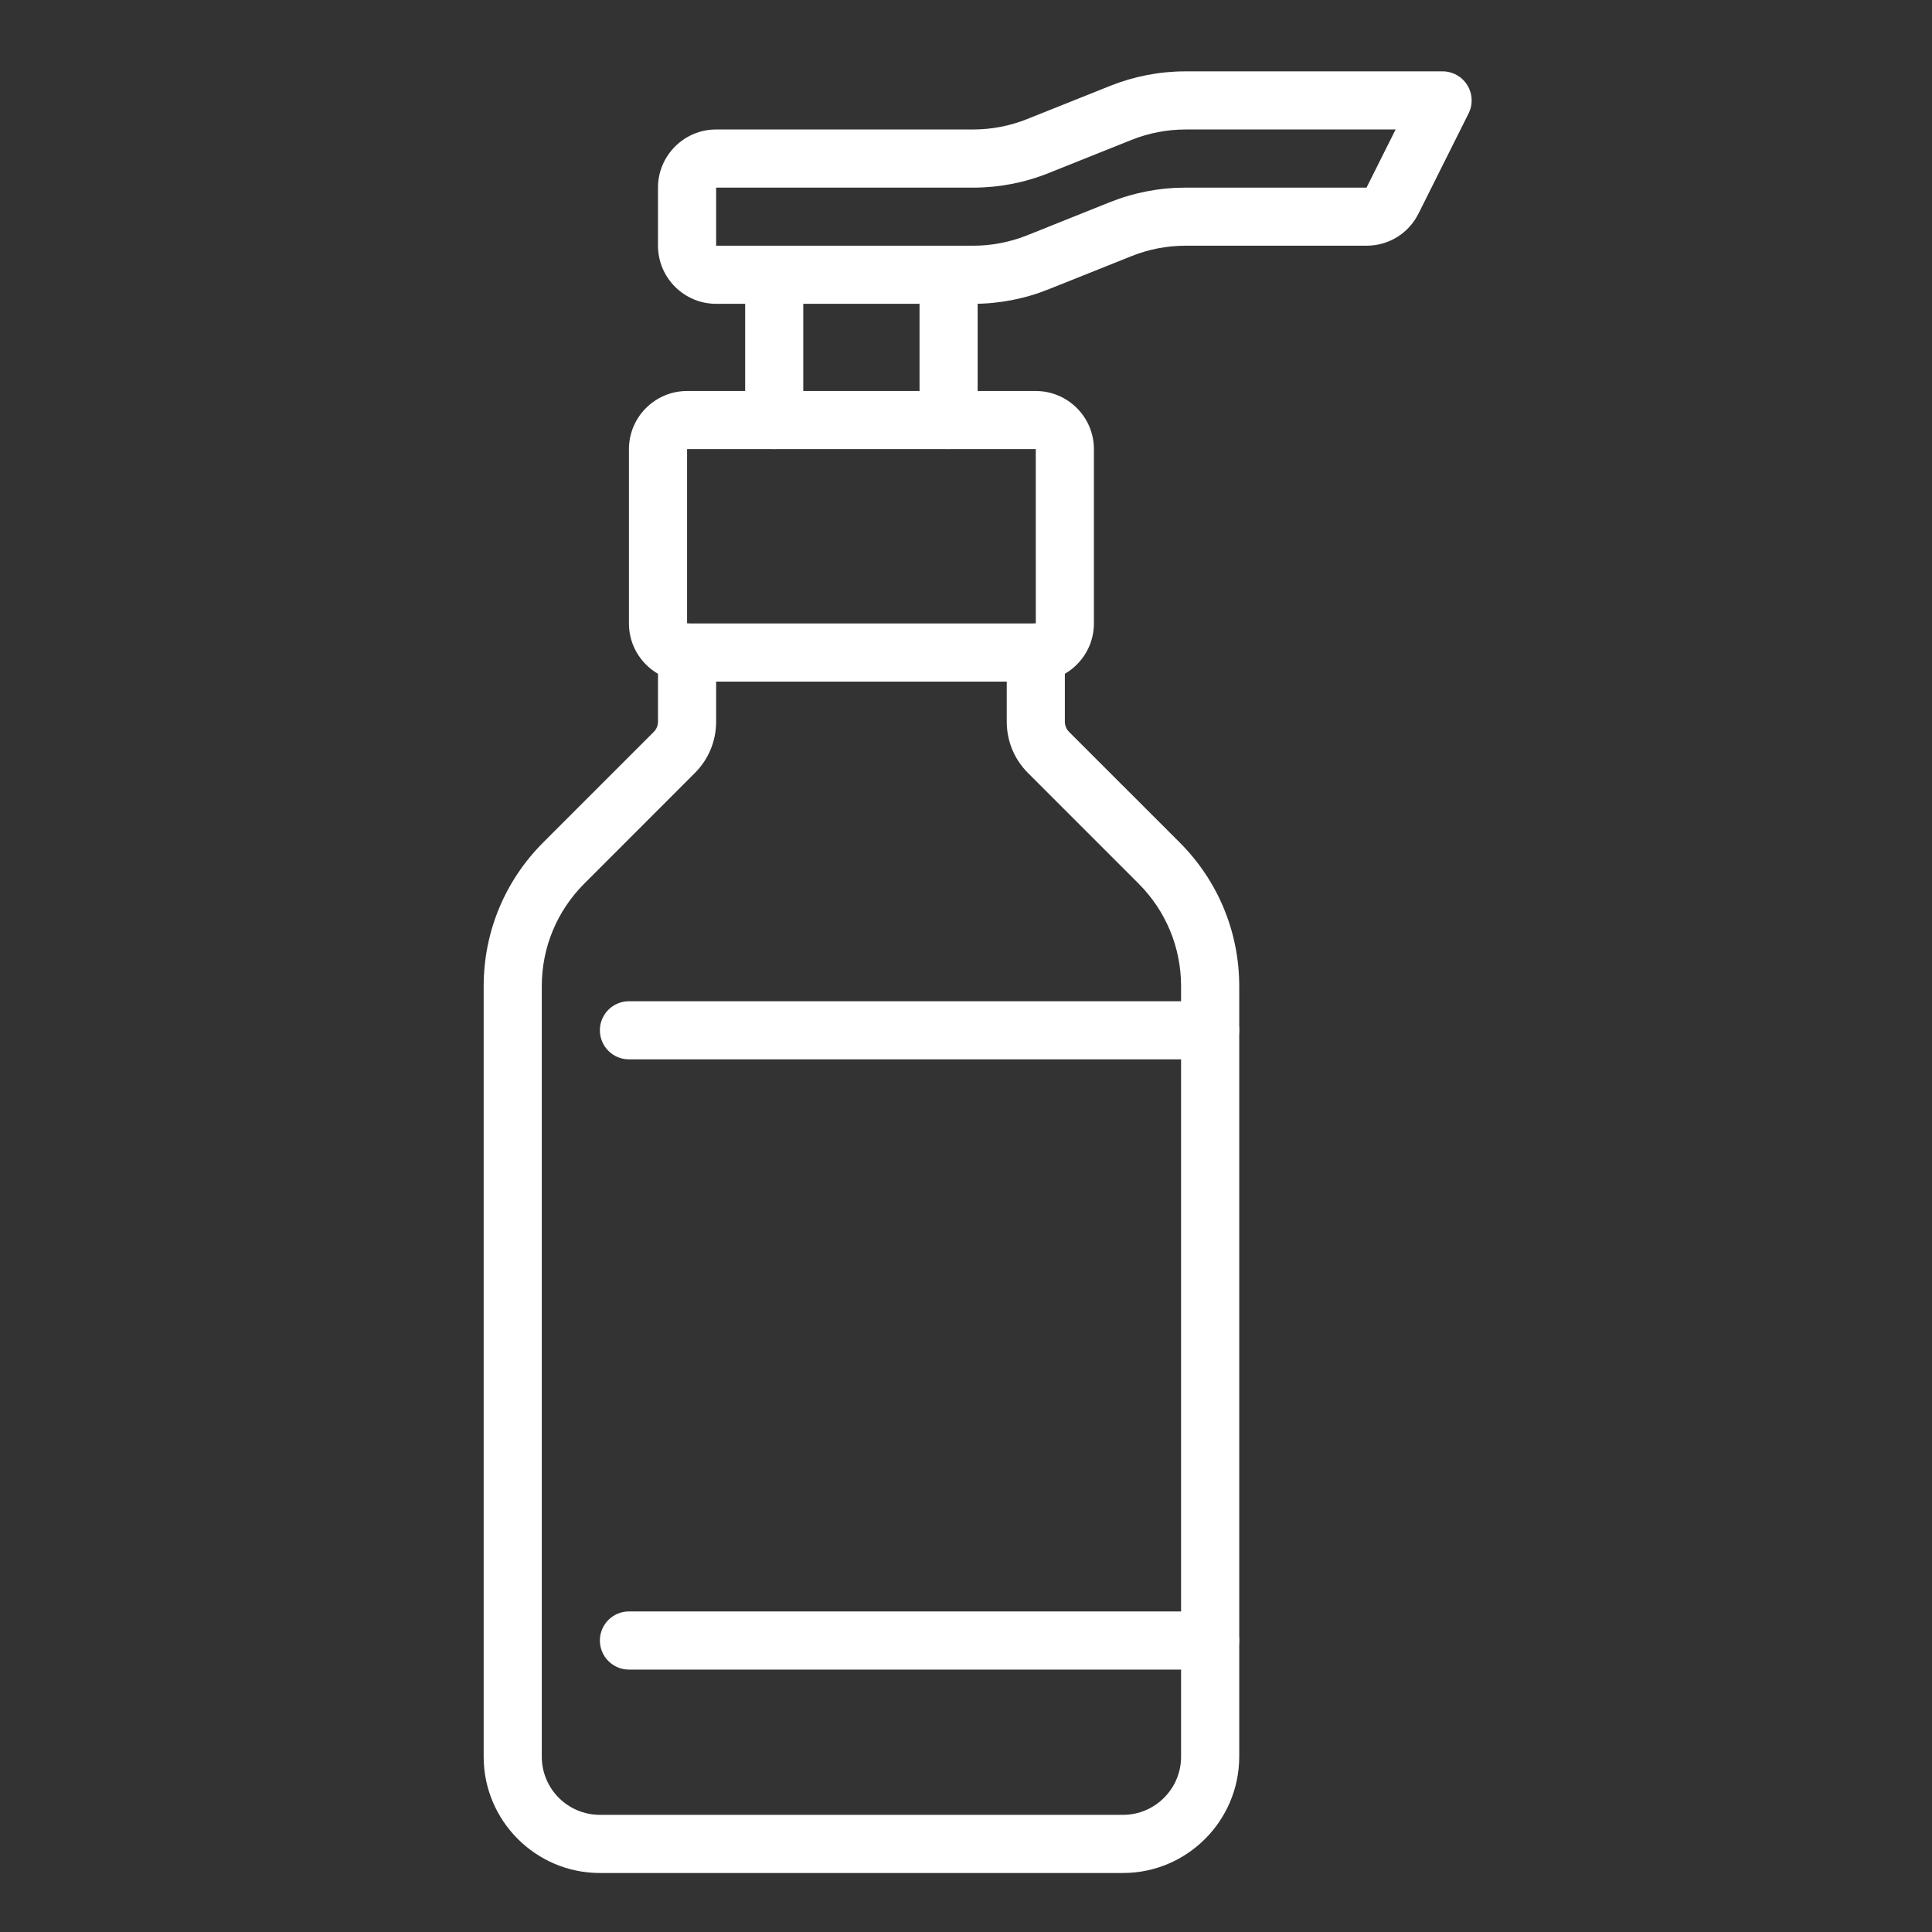 <?xml version="1.0" encoding="utf-8"?>
<!-- Generator: Adobe Illustrator 16.0.0, SVG Export Plug-In . SVG Version: 6.00 Build 0)  -->
<!DOCTYPE svg PUBLIC "-//W3C//DTD SVG 1.1//EN" "http://www.w3.org/Graphics/SVG/1.1/DTD/svg11.dtd">
<svg version="1.1" xmlns="http://www.w3.org/2000/svg" xmlns:xlink="http://www.w3.org/1999/xlink" x="0px" y="0px" width="78px"
	 height="78px" viewBox="0 0 78 78" enable-background="new 0 0 78 78" xml:space="preserve">
<rect x="0" y="0" width="78" height="78" fill="#333333" stroke="none"/>
<g id="Calque_1" display="none">
	<g display="inline">
		<g>
			<path fill="#FFFFFF" d="M39.471,32.21c-7.336,0-14.248-0.999-19.466-2.813c-5.604-1.949-8.69-4.699-8.69-7.745
				c0-1.435,0.708-3.579,4.081-5.638c0.553-0.338,1.275-0.164,1.612,0.389c0.338,0.553,0.163,1.275-0.39,1.613
				c-1.349,0.824-2.958,2.124-2.958,3.636c0,3.884,10.6,8.212,25.811,8.212c15.209,0,25.809-4.328,25.809-8.212
				c0-1.598-1.881-3.335-5.161-4.768c-0.595-0.26-0.865-0.951-0.605-1.545c0.258-0.593,0.95-0.864,1.543-0.606
				c5.432,2.372,6.57,5.071,6.57,6.918c0,3.045-3.087,5.795-8.691,7.745C53.717,31.211,46.805,32.21,39.471,32.21z"/>
		</g>
		<g>
			<path fill="#FFFFFF" d="M39.471,27.518c-8.412,0-14.146-1.308-17.474-2.405c-0.615-0.203-0.95-0.865-0.747-1.481
				c0.203-0.616,0.866-0.95,1.481-0.747c3.166,1.043,8.639,2.287,16.739,2.287c4.601,0,8.861-0.406,12.661-1.206
				c0.636-0.134,1.258,0.272,1.392,0.906c0.132,0.633-0.272,1.255-0.907,1.39C48.657,27.095,44.233,27.518,39.471,27.518z"/>
		</g>
		<g>
			<path fill="#FFFFFF" d="M39.471,42.769c-7.336,0-14.248-0.998-19.466-2.814c-5.604-1.949-8.69-4.699-8.69-7.744V21.652
				c0-0.648,0.525-1.174,1.172-1.174c0.648,0,1.173,0.526,1.173,1.174V32.21c0,3.885,10.6,8.213,25.811,8.213
				c15.209,0,25.809-4.328,25.809-8.213V21.652c0-0.648,0.525-1.174,1.174-1.174c0.647,0,1.173,0.526,1.173,1.174V32.21
				c0,3.045-3.087,5.795-8.691,7.744C53.717,41.771,46.805,42.769,39.471,42.769z"/>
		</g>
		<g>
			<path fill="#FFFFFF" d="M19.526,21.652c-0.648,0-1.173-0.525-1.173-1.174c0-3.083,1.857-5.404,5.52-6.901
				c2.964-1.21,6.708-1.78,10.331-2.332c4.896-0.746,9.959-1.517,9.959-3.671c0-0.452,0.258-0.863,0.664-1.058
				c0.408-0.196,0.89-0.142,1.242,0.141c0.065,0.053,1.649,1.332,2.772,3.258c1.599,2.742,1.521,5.421-0.221,7.747
				c-0.39,0.52-1.125,0.624-1.643,0.235c-0.519-0.389-0.622-1.124-0.235-1.642c1.87-2.494,0.361-5.061-0.896-6.532
				c-1.692,2.381-6.383,3.095-11.291,3.841C26.442,14.801,20.7,16.019,20.7,20.478C20.7,21.126,20.173,21.652,19.526,21.652z"/>
		</g>
		<g>
			<path fill="#FFFFFF" d="M60.585,23.999c-0.562,0-1.061-0.406-1.155-0.98c-0.991-5.946-6.811-6.057-7.061-6.059
				c-0.645-0.004-1.167-0.531-1.165-1.177c0.003-0.646,0.524-1.169,1.17-1.169c0.084,0,2.043,0.012,4.159,0.989
				c1.995,0.92,4.521,2.889,5.212,7.03c0.105,0.639-0.326,1.244-0.965,1.351C60.714,23.993,60.649,23.999,60.585,23.999z"/>
		</g>
		<g>
			<path fill="#FFFFFF" d="M39.471,66.231c-10.097,0-19.69-1.829-26.319-5.02c-0.406-0.195-0.665-0.606-0.665-1.058v-14.18
				c0-0.647,0.525-1.172,1.173-1.172c0.647,0,1.174,0.524,1.174,1.172v13.433c6.295,2.853,15.216,4.479,24.637,4.479
				c11.766,0,22.746-2.578,28.654-6.727c0.529-0.372,1.262-0.246,1.635,0.285c0.373,0.53,0.244,1.262-0.287,1.635
				C63.096,63.558,51.88,66.231,39.471,66.231z"/>
		</g>
		<g>
			<path fill="#FFFFFF" d="M39.471,52.054c-10.097,0-19.69-1.832-26.319-5.021c-0.583-0.281-0.829-0.982-0.548-1.566
				c0.282-0.583,0.982-0.829,1.566-0.548c6.323,3.042,15.544,4.788,25.302,4.788c11.766,0,22.746-2.576,28.654-6.724
				c0.529-0.372,1.263-0.244,1.635,0.285c0.37,0.531,0.244,1.262-0.287,1.636C63.096,49.379,51.879,52.054,39.471,52.054z"/>
		</g>
		<g>
			<path fill="#FFFFFF" d="M73.492,35.73c-0.649,0-1.175-0.525-1.175-1.174c0-1.703-0.906-3.384-2.694-4.993
				c-0.482-0.433-0.522-1.175-0.09-1.657c0.434-0.481,1.177-0.521,1.657-0.088c2.273,2.044,3.475,4.374,3.475,6.738
				C74.665,35.206,74.14,35.73,73.492,35.73z"/>
		</g>
		<g>
			<path fill="#FFFFFF" d="M39.471,72.098c-9.238,0-17.941-1.496-24.507-4.212C8.071,65.034,4.275,61.113,4.275,56.848V34.556
				c0-2.364,1.202-4.694,3.474-6.738c0.482-0.434,1.224-0.394,1.657,0.088c0.433,0.482,0.395,1.224-0.088,1.657
				c-1.79,1.609-2.697,3.291-2.697,4.993v22.292c0,3.207,3.368,6.439,9.24,8.871c6.288,2.602,14.672,4.032,23.61,4.032
				c8.936,0,17.321-1.431,23.608-4.032c5.872-2.432,9.238-5.664,9.238-8.871V34.556c0-0.648,0.525-1.173,1.175-1.173
				c0.647,0,1.173,0.525,1.173,1.173v22.292c0,4.266-3.797,8.187-10.69,11.038C57.409,70.602,48.708,72.098,39.471,72.098z"/>
		</g>
	</g>
</g>
<g id="Calque_2" display="none">
	<g display="inline">
		<g>
			<path fill="#231F22" d="M58.827,68.579H20.113c-1.617,0-2.933-1.317-2.933-2.934V27.518c0-0.648,0.525-1.173,1.173-1.173
				s1.173,0.525,1.173,1.173v38.128c0,0.323,0.263,0.586,0.586,0.586h38.714c0.323,0,0.586-0.263,0.586-0.586V59.78
				c0-0.647,0.525-1.175,1.173-1.175c0.649,0,1.175,0.527,1.175,1.175v5.865C61.761,67.262,60.444,68.579,58.827,68.579z"/>
		</g>
		<g>
			<path fill="#231F22" d="M60.586,53.327c-0.647,0-1.173-0.525-1.173-1.173V12.853c0-0.324-0.263-0.587-0.586-0.587H20.113
				c-0.324,0-0.586,0.263-0.586,0.587v6.453c0,0.648-0.525,1.172-1.173,1.172s-1.173-0.524-1.173-1.172v-6.453
				c0-1.617,1.315-2.933,2.933-2.933h38.714c1.617,0,2.934,1.315,2.934,2.933v39.301C61.761,52.802,61.235,53.327,60.586,53.327z"/>
		</g>
		<g>
			<path fill="#231F22" d="M64.107,75.618H14.834c-2.588,0-4.693-2.106-4.693-4.694V21.208c0-0.783,0.305-1.52,0.859-2.073
				l1.759-1.76c0.149-0.149,0.172-0.325,0.172-0.416c0-0.09-0.022-0.264-0.172-0.415L11,14.784c-0.554-0.553-0.859-1.29-0.859-2.073
				V7.574c0-2.588,2.105-4.693,4.693-4.693h49.273c2.587,0,4.692,2.105,4.692,4.693v63.35C68.8,73.512,66.694,75.618,64.107,75.618z
				 M14.834,5.227c-1.294,0-2.347,1.053-2.347,2.347v5.137c0,0.154,0.063,0.305,0.172,0.415l1.76,1.76
				c0.555,0.554,0.859,1.291,0.859,2.074c0,0.784-0.304,1.52-0.859,2.075l-1.76,1.759c-0.109,0.109-0.172,0.26-0.172,0.415v49.716
				c0,1.295,1.053,2.347,2.347,2.347h49.273c1.292,0,2.346-1.052,2.346-2.347V7.574c0-1.294-1.054-2.347-2.346-2.347H14.834z"/>
		</g>
		<g>
			<path fill="#231F22" d="M39.471,61.539c-3.3,0-6.21-0.804-8.65-2.39c-2.199-1.427-4.028-3.498-5.438-6.151
				c-2.901-5.462-3.51-12.404-3.51-17.268c0-5.402,1.719-9.6,5.107-12.479c3.037-2.581,7.356-3.945,12.492-3.945
				c5.134,0,9.454,1.365,12.489,3.945c3.389,2.88,5.108,7.078,5.108,12.479c0,4.863-0.61,11.806-3.512,17.268
				c-1.41,2.653-3.239,4.725-5.437,6.151C45.68,60.735,42.769,61.539,39.471,61.539z M39.471,21.652
				c-9.693,0-15.252,5.131-15.252,14.079c0,4.597,0.562,11.132,3.236,16.167c2.571,4.84,6.613,7.295,12.016,7.295
				c5.399,0,9.442-2.455,12.014-7.295c2.677-5.035,3.236-11.57,3.236-16.167C54.721,26.783,49.162,21.652,39.471,21.652z"/>
		</g>
		<g>
			<path fill="#231F22" d="M47.682,39.25c-1.201,0-2.444,0-3.42-0.163c-2.127-0.354-2.445-1.52-2.445-2.184
				c0-2.981,1.71-4.692,4.692-4.692c5.104,0,5.865,2.573,5.865,4.106c0,1.036-0.542,1.876-1.526,2.37
				C50.087,39.065,49.051,39.25,47.682,39.25z M44.167,36.665c0.625,0.238,2.411,0.238,3.515,0.238c1.383,0,2.348-0.24,2.348-0.586
				c0-0.436,0-1.76-3.521-1.76C44.901,34.556,44.228,35.152,44.167,36.665z"/>
		</g>
		<g>
			<path fill="#231F22" d="M31.258,39.25c-1.371,0-2.406-0.185-3.165-0.564c-0.987-0.493-1.529-1.334-1.529-2.37
				c0-1.533,0.762-4.106,5.866-4.106c2.983,0,4.694,1.711,4.694,4.692c0,0.665-0.318,1.831-2.448,2.184
				C33.701,39.25,32.458,39.25,31.258,39.25z M32.431,34.556c-3.519,0-3.519,1.324-3.519,1.76c0,0.346,0.965,0.586,2.347,0.586
				c1.104,0,2.889,0,3.514-0.238C34.711,35.152,34.037,34.556,32.431,34.556z"/>
		</g>
		<g>
			<path fill="#231F22" d="M39.471,54.5c-4.671,0-7.04-1.777-7.04-5.278c0-0.918,0.382-2.551,2.942-3.191
				c1.313-0.329,2.856-0.329,4.098-0.329c1.239,0,2.782,0,4.096,0.329c2.561,0.641,2.942,2.273,2.942,3.191
				C46.509,52.723,44.141,54.5,39.471,54.5z M39.471,48.049c-1.113,0-2.495,0-3.529,0.258c-1.165,0.292-1.165,0.697-1.165,0.915
				c0,1.025,0,2.933,4.693,2.933c4.692,0,4.692-1.907,4.692-2.933c0-0.218,0-0.623-1.164-0.915
				C41.966,48.049,40.581,48.049,39.471,48.049z"/>
		</g>
	</g>
</g>
<g id="Calque_3" display="none">
	<g display="inline">
		<g>
			<path fill="#231F22" d="M71.145,75.618H47.682c-1.94,0-3.519-1.58-3.519-3.521V44.511c0-2.192,0.854-4.255,2.403-5.806
				l3.604-3.603c0.663-0.665,1.031-1.549,1.031-2.489v-1.576c0-1.294,1.051-2.346,2.346-2.346c0.648,0,1.173,0.526,1.173,1.174
				c0,0.648-0.524,1.172-1.173,1.172c-0.002,0-0.002,0-0.002,0l0.002,1.576c0,1.568-0.61,3.04-1.719,4.149l-3.603,3.602
				c-1.106,1.109-1.718,2.581-1.718,4.147v27.587c0,0.647,0.526,1.173,1.173,1.173h23.463c0.647,0,1.173-0.525,1.173-1.173V44.511
				c0-1.566-0.608-3.038-1.718-4.147l-3.602-3.602c-1.107-1.109-1.719-2.582-1.719-4.149v-1.576h-7.038
				c-0.647,0-1.173-0.524-1.173-1.172c0-0.647,0.525-1.174,1.173-1.174h7.038c1.294,0,2.347,1.052,2.347,2.346v1.576
				c0,0.94,0.366,1.825,1.029,2.489l3.604,3.603c1.552,1.551,2.405,3.614,2.405,5.806v27.587
				C74.665,74.038,73.085,75.618,71.145,75.618z"/>
		</g>
		<g>
			<path fill="#231F22" d="M67.626,68.579H50.029c-0.649,0-1.175-0.526-1.175-1.173c0-0.649,0.525-1.175,1.175-1.175h16.424V48.635
				H50.029c-0.649,0-1.175-0.524-1.175-1.173s0.525-1.174,1.175-1.174h17.597c0.646,0,1.174,0.525,1.174,1.174v19.944
				C68.8,68.053,68.272,68.579,67.626,68.579z"/>
		</g>
		<g>
			<g>
				<path fill="#231F22" d="M36.889,31.037c-0.3,0-0.602-0.114-0.829-0.342L24.796,19.431c-0.219-0.22-0.343-0.518-0.343-0.83
					c0-0.311,0.124-0.61,0.343-0.83l7.672-7.671c0.554-0.554,1.291-0.859,2.074-0.859c0.784,0,1.521,0.305,2.075,0.859l8.771,8.773
					c0.556,0.554,0.86,1.291,0.86,2.074c0,0.784-0.305,1.521-0.86,2.074l-7.67,7.673C37.49,30.922,37.188,31.037,36.889,31.037z
					 M27.286,18.602l9.604,9.603l6.842-6.842c0.148-0.15,0.171-0.324,0.171-0.415s-0.022-0.265-0.171-0.415l-8.774-8.773
					c-0.15-0.15-0.324-0.172-0.415-0.172c-0.09,0-0.265,0.022-0.415,0.172L27.286,18.602z"/>
			</g>
			<g>
				<path fill="#231F22" d="M45.975,17.598c-0.302,0-0.601-0.115-0.83-0.344c-0.458-0.458-0.458-1.201,0-1.66l5.161-5.162
					c0.581-0.572,0.896-1.335,0.896-2.155c0-1.681-1.368-3.05-3.051-3.05c-0.819,0-1.582,0.316-2.148,0.891l-5.168,5.167
					c-0.459,0.458-1.202,0.458-1.66,0c-0.458-0.458-0.458-1.201,0-1.659l5.163-5.163c1.006-1.019,2.362-1.583,3.813-1.583
					c2.975,0,5.396,2.422,5.396,5.396c0,1.452-0.563,2.808-1.588,3.819l-5.157,5.157C46.574,17.483,46.273,17.598,45.975,17.598z"/>
			</g>
			<g>
				<path fill="#231F22" d="M13.936,47.422L13.936,47.422c-0.311,0-0.61-0.124-0.83-0.346l-3.753-3.753
					c-0.22-0.221-0.345-0.52-0.345-0.829c0-0.313,0.125-0.61,0.345-0.831l2.453-2.453c0.116-1.333,0.692-2.569,1.649-3.526
					l11.812-11.812c0.459-0.458,1.201-0.458,1.659,0c0.459,0.458,0.459,1.201,0,1.659L15.113,37.343
					c-0.635,0.635-0.983,1.478-0.983,2.375c0,0.313-0.124,0.61-0.344,0.83l-1.946,1.946l2.096,2.095l1.945-1.944
					c0.22-0.222,0.518-0.346,0.829-0.346c0.897,0,1.74-0.35,2.375-0.983l14.628-14.627c0.459-0.458,1.2-0.458,1.659,0
					c0.458,0.458,0.458,1.201,0,1.659L20.744,42.975c-0.957,0.958-2.193,1.533-3.525,1.649l-2.454,2.452
					C14.545,47.298,14.247,47.422,13.936,47.422z"/>
			</g>
			<g>
				<path fill="#231F22" d="M9.554,63.886c-3.627,0-5.279-2.766-5.279-5.336c0-3.193,3.878-8.789,4.32-9.418
					c0.22-0.312,0.578-0.497,0.959-0.497s0.74,0.186,0.959,0.497c0.442,0.629,4.32,6.225,4.32,9.418
					C14.834,61.12,13.182,63.886,9.554,63.886z M9.554,51.928c-1.388,2.203-2.933,5.135-2.933,6.622
					c0,0.701,0.211,2.989,2.933,2.989c2.721,0,2.933-2.288,2.933-2.989C12.487,57.063,10.942,54.131,9.554,51.928z"/>
			</g>
			<g>
				<path fill="#231F22" d="M29.85,33.383h-5.631c-0.648,0-1.173-0.524-1.173-1.173c0-0.647,0.525-1.173,1.173-1.173h5.631
					c0.648,0,1.173,0.526,1.173,1.173C31.023,32.859,30.498,33.383,29.85,33.383z"/>
			</g>
		</g>
		<g>
			<path fill="#231F22" d="M65.279,31.037c-0.648,0-1.172-0.524-1.172-1.172v-8.212h-9.387v8.212c0,0.648-0.524,1.172-1.173,1.172
				s-1.174-0.524-1.174-1.172v-9.386c0-0.647,0.525-1.172,1.174-1.172h11.731c0.648,0,1.174,0.525,1.174,1.172v9.386
				C66.453,30.512,65.928,31.037,65.279,31.037z"/>
		</g>
		<g>
			<path fill="#231F22" d="M65.279,26.344h-7.038c-0.647,0-1.173-0.525-1.173-1.173c0-0.647,0.525-1.173,1.173-1.173h7.038
				c0.648,0,1.174,0.526,1.174,1.173C66.453,25.819,65.928,26.344,65.279,26.344z"/>
		</g>
	</g>
</g>
<g id="Calque_4">
	<g>
		<g>
			<path fill="#FFFFFF" d="M41.816,27.518H27.739c-1.294,0-2.347-1.053-2.347-2.347v-7.039c0-1.293,1.053-2.346,2.347-2.346h14.078
				c1.294,0,2.347,1.053,2.347,2.346v7.039C44.163,26.465,43.11,27.518,41.816,27.518z M27.739,18.132v7.039h14.078
				c0.001,0,0.001,0,0.001,0l-0.001-7.039H27.739z"/>
		</g>
		<g>
			<path fill="#FFFFFF" d="M45.337,75.618H24.219c-2.587,0-4.692-2.106-4.692-4.694V39.818c0-2.193,0.854-4.255,2.404-5.806
				l4.462-4.462c0.111-0.111,0.172-0.259,0.172-0.415v-2.791c0-0.647,0.525-1.173,1.174-1.173c0.648,0,1.173,0.526,1.173,1.173
				v2.791c0,0.783-0.305,1.52-0.86,2.074l-4.46,4.462c-1.108,1.108-1.719,2.58-1.719,4.147v31.105c0,1.295,1.053,2.347,2.347,2.347
				h21.118c1.292,0,2.345-1.052,2.345-2.347V39.818c0-1.567-0.61-3.039-1.718-4.147l-4.461-4.462
				c-0.556-0.554-0.859-1.291-0.859-2.074v-2.791c0-0.647,0.523-1.173,1.173-1.173c0.648,0,1.173,0.526,1.173,1.173v2.791
				c0,0.156,0.061,0.304,0.172,0.415l4.463,4.462c1.549,1.551,2.405,3.613,2.405,5.806v31.105
				C50.029,73.512,47.923,75.618,45.337,75.618z"/>
		</g>
		<g>
			<path fill="#FFFFFF" d="M48.854,42.769H25.392c-0.649,0-1.173-0.525-1.173-1.173c0-0.648,0.524-1.173,1.173-1.173h23.462
				c0.648,0,1.175,0.524,1.175,1.173C50.029,42.243,49.503,42.769,48.854,42.769z"/>
		</g>
		<g>
			<path fill="#FFFFFF" d="M48.854,67.406H25.392c-0.649,0-1.173-0.528-1.173-1.175s0.524-1.173,1.173-1.173h23.462
				c0.648,0,1.175,0.526,1.175,1.173S49.503,67.406,48.854,67.406z"/>
		</g>
		<g>
			<path fill="#FFFFFF" d="M38.296,18.132c-0.648,0-1.172-0.525-1.172-1.173v-5.866c0-0.647,0.524-1.172,1.172-1.172
				s1.174,0.525,1.174,1.172v5.866C39.471,17.607,38.944,18.132,38.296,18.132z"/>
		</g>
		<g>
			<path fill="#FFFFFF" d="M31.258,18.132c-0.649,0-1.174-0.525-1.174-1.173v-5.866c0-0.647,0.525-1.172,1.174-1.172
				c0.647,0,1.172,0.525,1.172,1.172v5.866C32.431,17.607,31.905,18.132,31.258,18.132z"/>
		</g>
		<g>
			<path fill="#FFFFFF" d="M39.289,12.266H28.912c-1.293,0-2.347-1.052-2.347-2.346V7.574c0-1.294,1.054-2.347,2.347-2.347h10.377
				c0.749,0,1.482-0.142,2.177-0.419l3.349-1.339c0.975-0.389,2.002-0.588,3.05-0.588h10.377c0.404,0,0.783,0.21,0.996,0.556
				c0.215,0.347,0.235,0.779,0.053,1.141l-2.023,4.045c-0.399,0.8-1.202,1.297-2.098,1.297h-7.305c-0.749,0-1.482,0.141-2.179,0.419
				l-3.349,1.339C41.362,12.069,40.337,12.266,39.289,12.266z M28.912,7.574V9.92h10.377c0.749,0,1.482-0.142,2.177-0.419
				l3.349-1.34c0.975-0.389,2.002-0.586,3.05-0.586h7.305l1.174-2.347h-8.479c-0.749,0-1.482,0.142-2.179,0.419l-3.349,1.34
				c-0.975,0.39-2,0.588-3.048,0.588H28.912z"/>
		</g>
	</g>
</g>
</svg>

